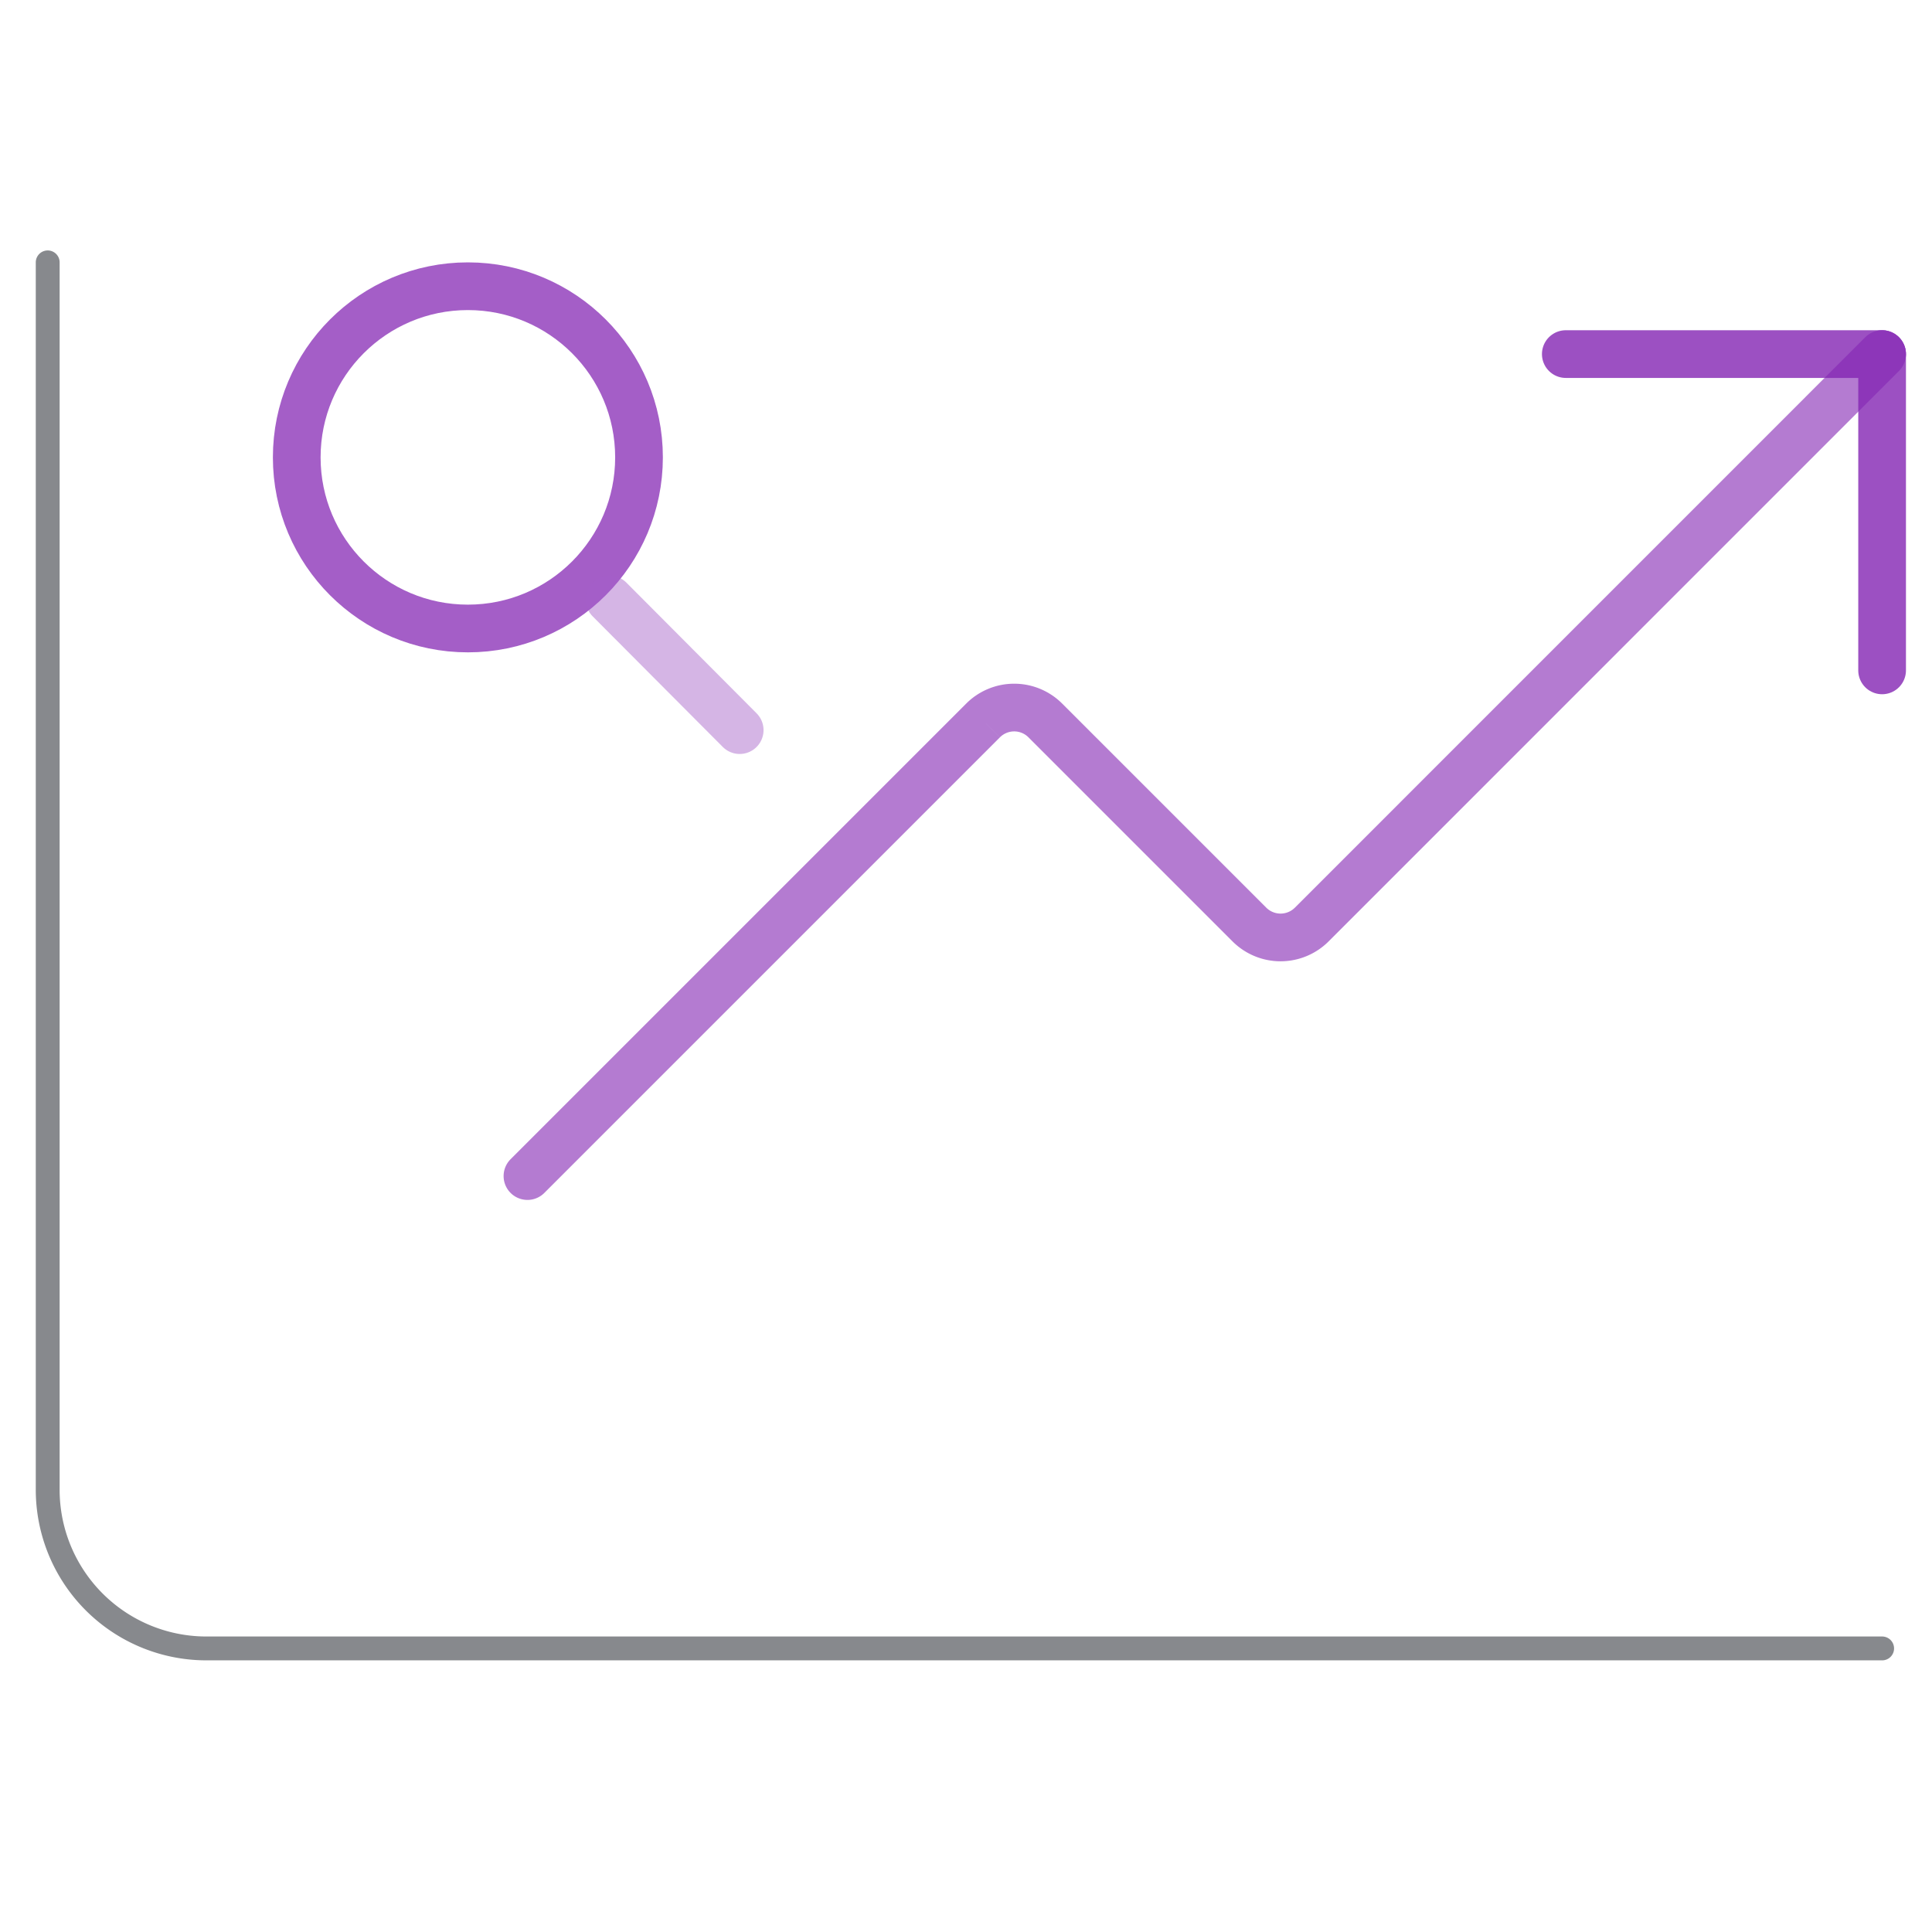 <svg xmlns="http://www.w3.org/2000/svg" width="81" height="81" viewBox="0 0 81 81">
  <g id="组_92233" data-name="组 92233" transform="translate(-1172 -4532)">
    <g id="组_92207" data-name="组 92207" transform="translate(2 -1.054)">
      <g id="组_92192" data-name="组 92192" transform="translate(1172 4544.054)">
        <g id="组_92183" data-name="组 92183" transform="translate(0 0)">
          <path id="路径_25228" data-name="路径 25228" d="M-723.609-368.179v51.454a6.654,6.654,0,0,0,6.653,6.657H-646.7" transform="translate(723.609 368.179)" fill="none" stroke="#383b41" stroke-linecap="round" stroke-miterlimit="10" stroke-width="1" fill-rule="evenodd" opacity="0.6"/>
          <path id="路径_25229" data-name="路径 25229" d="M-719.034-333.717l19.1-19.1a1.844,1.844,0,0,1,2.613,0l8.555,8.555a1.849,1.849,0,0,0,2.613,0l23.912-23.915" transform="translate(739.148 372.024)" fill="none" stroke="#8324b3" stroke-linecap="round" stroke-miterlimit="10" stroke-width="2" fill-rule="evenodd" opacity="0.6"/>
          <g id="组_72289" data-name="组 72289" transform="translate(63.647 3.845)" opacity="0.8">
            <line id="直线_227" data-name="直线 227" x1="13.261" fill="none" stroke="#8324b3" stroke-linecap="round" stroke-miterlimit="10" stroke-width="2"/>
            <line id="直线_228" data-name="直线 228" y1="13.261" transform="translate(13.261)" fill="none" stroke="#8324b3" stroke-linecap="round" stroke-miterlimit="10" stroke-width="2"/>
          </g>
        </g>
      </g>
      <g id="组_72806" data-name="组 72806" transform="translate(1181.441 4544.054)" opacity="0.737">
        <g id="组_72064" data-name="组 72064" transform="translate(0 0)">
          <g id="椭圆_19" data-name="椭圆 19" fill="none" stroke="#8324b3" stroke-miterlimit="10" stroke-width="2">
            <circle cx="8.175" cy="8.175" r="8.175" stroke="none"/>
            <circle cx="8.175" cy="8.175" r="7.175" fill="none"/>
          </g>
          <line id="直线_1" data-name="直线 1" x2="5.459" y2="5.479" transform="translate(14.112 14.132)" fill="none" stroke="#8324b3" stroke-linecap="round" stroke-miterlimit="10" stroke-width="2" opacity="0.457"/>
        </g>
      </g>
    </g>
    <rect id="矩形_20370" data-name="矩形 20370" width="80" height="80" transform="translate(1172.5 4532.5)" fill="none" stroke="#707070" stroke-width="1" opacity="0"/>
  </g>
</svg>
